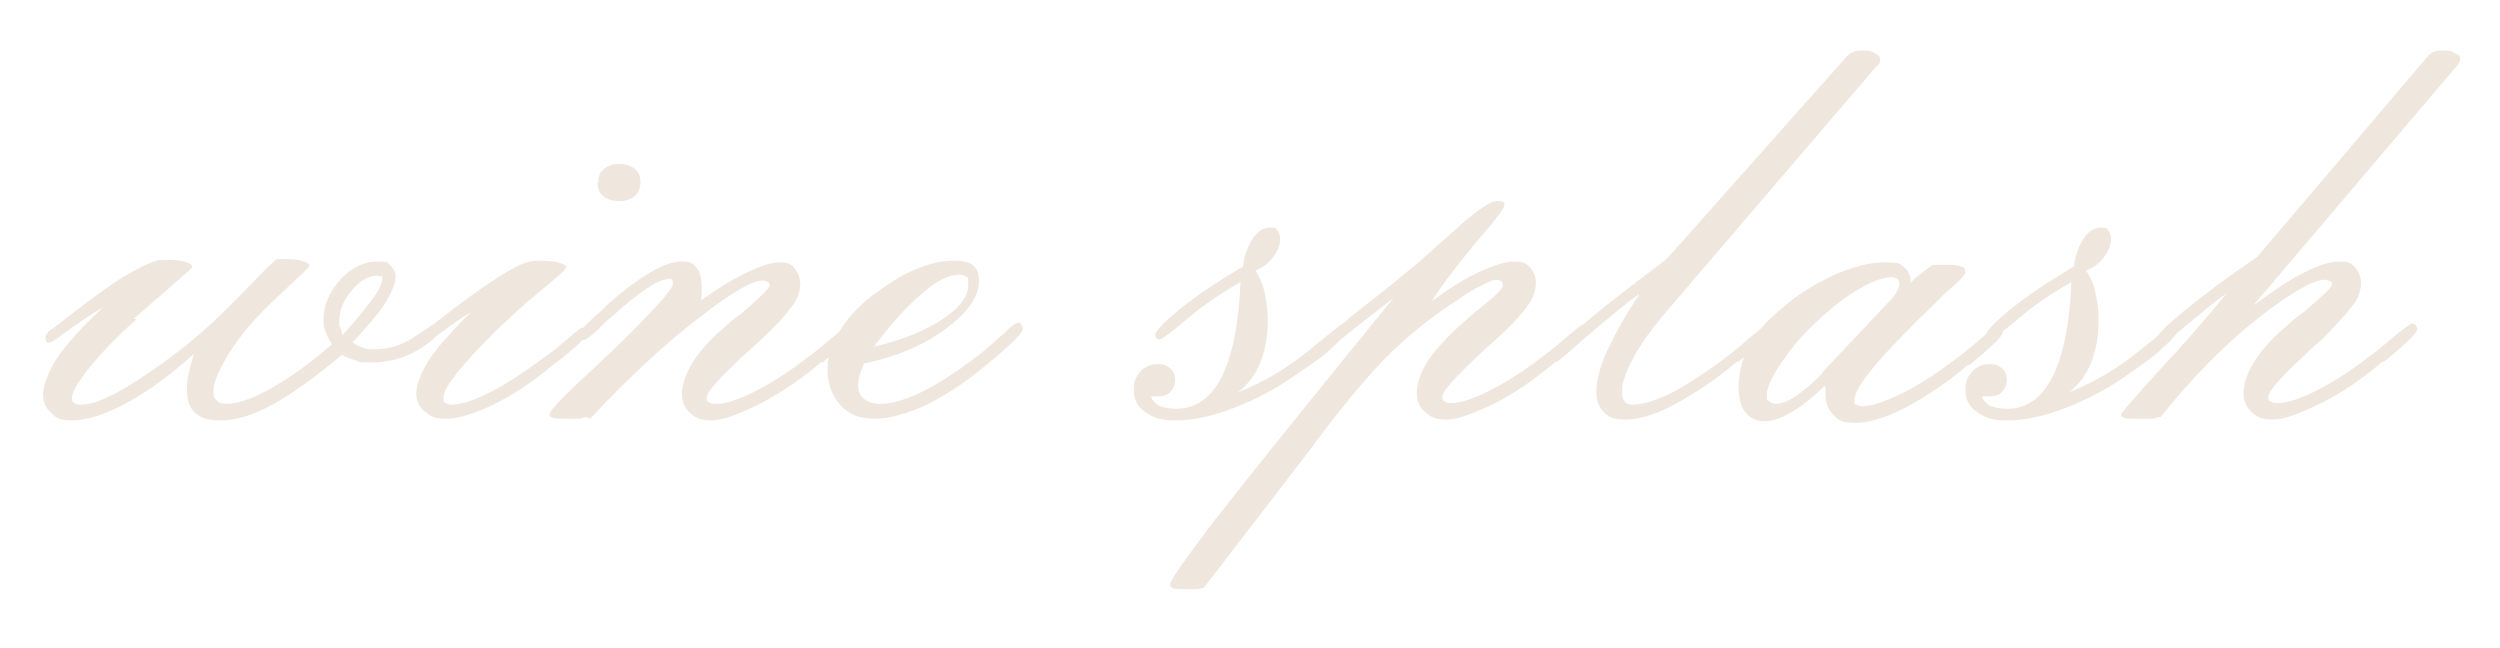 <?xml version="1.0" encoding="UTF-8"?> <svg xmlns="http://www.w3.org/2000/svg" version="1.1" viewBox="0 0 302.1 78.3"><defs><style> .cls-1 { fill: #efe7de; } </style></defs><g><g id="_Слой_1"><g><path class="cls-1" d="M16.5,38.6c-2.2,1.9-4.1,3.9-5.6,5.7-1.5,1.9-2.2,3.1-2.2,3.7s.1.6.3.7.5.2.8.2c1.2,0,2.9-.6,5.1-1.9,2.2-1.3,4.7-3,7.5-5.2,2.6-2.1,5-4.4,7.3-6.8s3.6-3.7,3.8-3.7c1.3,0,2.2,0,2.9.2.7.2,1,.4,1,.6s-.8.9-2.3,2.3c-1.5,1.4-3,2.8-4.3,4.2-1.5,1.7-2.7,3.3-3.6,4.9s-1.4,2.8-1.4,3.7.1.9.4,1.2.6.4,1.2.4c1.3,0,3.1-.6,5.4-1.9s4.8-3.1,7.3-5.3c-.4-.6-.6-1.1-.8-1.6-.2-.5-.2-.9-.2-1.4,0-1.7.7-3.3,2-4.8,1.4-1.5,2.9-2.2,4.5-2.2s1.2.2,1.6.5c.4.4.6.8.6,1.4s-.4,1.7-1.1,2.9-2.1,2.8-4.1,5c.3.2.7.4,1.2.6s.9.2,1.4.2c1.8,0,3.4-.5,4.9-1.5s2.2-1.5,2.3-1.5c.2,0,.3,0,.5.2.1.1.2.2.2.4,0,.6-.9,1.5-2.6,2.5-1.7,1-3.6,1.5-5.5,1.5s-1.3,0-1.9-.2c-.6-.2-1.2-.4-1.8-.7-3,2.5-5.7,4.5-8.2,5.9-2.5,1.4-4.6,2-6.4,2s-2.4-.3-3.1-.9c-.7-.6-1-1.5-1-2.6s0-1.3.2-2.1c.1-.7.4-1.6.6-2.4-2.8,2.5-5.5,4.5-8.1,5.9-2.6,1.4-4.8,2.1-6.5,2.1s-2-.3-2.6-.9c-.7-.6-1-1.4-1-2.3s.6-2.7,1.8-4.5c1.2-1.7,3-3.7,5.5-6-1.3.8-2.7,1.7-4.1,2.7-1.4,1-2.1,1.6-2.4,1.6s-.3,0-.4-.1c0-.1-.1-.2-.1-.4s0-.4.2-.6c.1-.2.3-.4.7-.6l2.7-2.1c2.6-2,4.8-3.6,6.6-4.6,1.8-1,3.1-1.6,3.9-1.6s2,0,2.6.2,1,.3,1,.6,0,.2-.2.3c-.1.2-.3.3-.5.5l-6.3,5.5h0ZM41.4,40.5c1.7-1.9,2.9-3.4,3.7-4.5.8-1.1,1.1-1.9,1.1-2.4s0-.2-.2-.2-.2-.1-.4-.1c-1,0-2.1.6-3.1,1.8-1,1.2-1.5,2.4-1.5,3.6s0,.5.1.8.2.6.3,1h0Z"></path><path class="cls-1" d="M57.7,37.2c-1.3.8-2.7,1.7-4,2.7-1.4,1-2.1,1.6-2.4,1.6s-.3,0-.4-.1-.1-.2-.1-.4c0-.4.4-.9,1.3-1.6h0s2.2-1.7,2.2-1.7c2.7-2.1,4.9-3.6,6.7-4.7s3-1.5,3.8-1.5,1.9,0,2.6.2,1,.3,1,.6-1,1.1-2.9,2.7c-2,1.6-3.8,3.3-5.5,4.9-2.1,2.1-3.7,3.8-4.8,5.2s-1.6,2.3-1.6,2.9,0,.6.3.7c.2.2.5.2.8.2,1,0,2.5-.5,4.5-1.5s4.1-2.4,6.4-4.1c.9-.6,1.9-1.4,2.9-2.3,1.1-.9,1.7-1.4,1.8-1.4s.3,0,.4.2.2.2.2.4c0,.5-1.1,1.6-3.4,3.4l-.8.6c-2.4,2-4.8,3.6-7.1,4.7-2.3,1.1-4.2,1.7-5.7,1.7s-1.9-.3-2.6-.9c-.7-.6-1-1.3-1-2.2s.6-2.7,1.8-4.4,3.1-3.7,5.5-6.1h0ZM72.3,22c0-.7.2-1.2.7-1.6.5-.4,1.1-.6,1.8-.6s1.4.2,1.9.6.7,1,.7,1.6-.2,1.3-.7,1.7-1.1.6-1.9.6-1.4-.2-1.9-.6c-.5-.4-.7-1-.7-1.7h0Z"></path><path class="cls-1" d="M70.9,50.4c-.2,0-.5.1-.8.2-.3,0-.9,0-1.7,0s-1.4,0-1.6-.1-.4-.2-.4-.4c0-.4,1.1-1.6,3.2-3.6,1.4-1.3,2.6-2.4,3.5-3.3l.9-.8c4.8-4.7,7.3-7.4,7.3-8.1,0-.2,0-.4-.1-.5s-.2-.1-.2-.1c-.7,0-1.5.3-2.6,1s-2.5,1.8-4.4,3.5c-.5.4-1.1.9-1.7,1.6-.9.8-1.5,1.3-1.8,1.3s-.3,0-.4-.2-.2-.3-.2-.4c0-.3.8-1.3,2.6-2.8.4-.3.6-.6.8-.8,2-1.8,3.8-3.1,5.3-4,1.5-.9,2.8-1.3,3.8-1.3s1.4.2,1.8.8c.4.5.6,1.3.6,2.3s0,.4,0,.6c0,.2,0,.6-.1,1,2.4-1.7,4.3-2.8,5.8-3.5,1.5-.7,2.7-1.1,3.7-1.1s1.4.2,1.8.7c.4.5.7,1.1.7,1.9s-.3,1.8-.9,2.6-1.8,2.3-3.8,4.1c-.5.5-1.2,1.1-2.2,2-2.9,2.7-4.4,4.4-4.4,5s.1.5.3.6c.2.2.5.2.9.2,1.1,0,2.6-.5,4.6-1.5,2-1,4.2-2.4,6.5-4.2,1-.7,2-1.6,3.1-2.5s1.8-1.4,2-1.4.3,0,.4.2.2.3.2.5c0,.4-1.3,1.7-4,3.9h-.2c-2.6,2.2-5.2,3.9-7.6,5.1s-4.3,1.9-5.6,1.9-2-.3-2.6-.9c-.7-.6-1-1.4-1-2.3s.4-2.4,1.3-3.8,2.1-2.8,3.8-4.2c.5-.5,1.2-1.1,2.2-1.8,2.2-1.9,3.3-3,3.3-3.3s0-.3-.2-.4-.4-.2-.6-.2c-1.4,0-4,1.6-8,4.7s-8.3,7.1-12.9,12h0Z"></path><path class="cls-1" d="M104.4,44c-.2.5-.4.9-.5,1.3-.1.4-.2.8-.2,1.1,0,.8.2,1.4.7,1.8.5.4,1.2.6,2,.6,1.5,0,3.4-.6,5.5-1.7s4.5-2.7,7-4.7c.7-.6,1.4-1.2,2.4-2.1.9-.9,1.5-1.3,1.7-1.3s.3,0,.4.2.2.3.2.5c0,.3-.3.7-1,1.4s-1.8,1.7-3.4,3c-2.4,2-4.8,3.6-7.2,4.8-2.4,1.1-4.5,1.7-6.3,1.7s-3.1-.5-4.1-1.6c-1-1.1-1.6-2.5-1.6-4.3s.5-3.3,1.6-4.9c1-1.6,2.5-3.2,4.5-4.6,1.7-1.2,3.3-2.2,4.9-2.8,1.5-.6,2.9-.9,4.2-.9s2,.2,2.4.6c.5.4.7,1,.7,1.9,0,1.9-1.4,3.8-4.1,5.8-2.7,2-6.1,3.4-10.1,4.2h0ZM105.5,41.9c3.2-.7,6-1.8,8.2-3.2s3.3-2.9,3.3-4.2,0-.8-.2-1-.5-.3-.9-.3c-1.2,0-2.7.7-4.4,2.2-1.8,1.5-3.7,3.6-5.9,6.5h0Z"></path><path class="cls-1" d="M139.1,47.9c.1.5.5.8.9,1.1.5.2,1.2.4,2.1.4,2.4,0,4.2-1.3,5.5-3.8,1.3-2.6,2.1-6.4,2.3-11.5-2.3,1.3-4.4,2.7-6.4,4.4s-3.1,2.5-3.3,2.5-.3,0-.4-.1c-.1-.1-.2-.2-.2-.4,0-.5,1-1.5,2.9-3.1,2-1.6,4.5-3.3,7.7-5.2.2-1.4.6-2.5,1.2-3.4.6-.9,1.3-1.3,2.1-1.3s.7.1.9.4.3.6.3,1c0,.7-.3,1.4-.8,2.1s-1.2,1.3-2.2,1.7c.5.8.9,1.6,1.1,2.6.2,1,.4,2.1.4,3.3,0,2-.3,3.7-.9,5.2-.6,1.5-1.5,2.7-2.7,3.6,3.1-1.2,5.9-2.9,8.5-5,2.6-2.1,3.9-3.2,4-3.2.2,0,.3,0,.4.2.1.1.2.3.2.5,0,.4-.5,1-1.6,2-1,1-2.4,2-4.1,3.1-2.6,1.9-5.3,3.3-7.9,4.3s-4.9,1.5-7,1.5-2.8-.4-3.7-1c-1-.7-1.4-1.6-1.4-2.7s.3-1.6.8-2.2c.6-.6,1.2-.9,2.1-.9s1.1.2,1.5.5.6.8.6,1.4-.2,1.1-.6,1.5-1,.5-1.7.5-.3,0-.4,0c-.1,0-.2,0-.2,0h0Z"></path><path class="cls-1" d="M158.8,53.7l-13.3,17.3c-.3.1-.6.2-1,.2s-.8,0-1.2,0-1.2,0-1.5-.1c-.3-.1-.4-.2-.4-.5,0-.5,1.8-3,5.2-7.5,3.5-4.5,10.7-13.5,21.8-27.1l-5.5,4.3c-.3.3-.5.4-.6.5s-.3.1-.5.1-.3,0-.4-.2c-.1-.1-.2-.3-.2-.4,0-.3,1.3-1.5,3.9-3.5,2.6-2,4.9-3.9,7-5.7.9-.8,2.1-1.9,3.6-3.2,2.6-2.4,4.4-3.6,5.2-3.6s.6,0,.7.1c.2,0,.2.2.2.4,0,.3-1,1.7-3.1,4.1-2.1,2.5-4,4.9-5.7,7.5,2.2-1.6,4.1-2.8,5.9-3.6,1.7-.8,3.1-1.2,4.1-1.2s1.4.2,1.9.7c.4.5.7,1.1.7,1.9s-.3,1.8-.9,2.6c-.6.9-1.8,2.3-3.8,4.1-.5.5-1.3,1.1-2.2,2-2.9,2.7-4.4,4.4-4.4,5s.1.5.3.6c.2.2.5.2.8.2,1.1,0,2.6-.5,4.6-1.5,2-1,4.2-2.4,6.5-4.2,1-.7,2-1.6,3.1-2.5,1.1-1,1.8-1.4,2-1.4s.3,0,.4.2c.1.1.2.3.2.5,0,.4-1.3,1.7-4,3.9h-.2c-2.6,2.2-5.1,3.9-7.5,5.1-2.5,1.2-4.4,1.9-5.7,1.9s-1.9-.3-2.6-.9c-.7-.6-1-1.4-1-2.3s.4-2.3,1.1-3.5c.7-1.2,2-2.7,3.8-4.4.9-.8,2-1.8,3.4-2.9s2.1-1.9,2.1-2.2,0-.4-.2-.5c-.1-.1-.3-.2-.6-.2s-.8.2-1.6.6-1.7.9-3,1.8c-2.8,1.8-5.5,3.9-8,6.3-2.5,2.4-5.7,6.2-9.5,11.3h0Z"></path><path class="cls-1" d="M198,35.6c-1.6,1.1-3.2,2.5-4.9,3.9-1.7,1.5-2.7,2.2-2.9,2.2s-.2,0-.3-.2-.1-.3-.1-.5c0-.4.9-1.3,2.7-2.8s4.8-3.8,8.9-6.9l21.6-24.3c.3-.4.6-.6.9-.7.2-.1.6-.2.9-.2.7,0,1.3,0,1.7.3.4.2.7.4.7.7s0,.4-.1.5c0,.2-.3.4-.6.7l-25,29.2c-1.8,2.1-3.2,4-4.1,5.7s-1.4,3-1.4,4,.1,1,.3,1.3.6.4,1,.4c1.1,0,2.4-.4,4-1.1s3.4-1.9,5.6-3.4c1.4-1,2.9-2.1,4.3-3.4,1.5-1.2,2.3-1.9,2.4-1.9s.3,0,.4.2.2.3.2.5c0,.4-1.4,1.7-4.1,3.9h-.2c-2.7,2.3-5.2,3.9-7.6,5.2s-4.4,1.8-5.9,1.8-2-.3-2.6-.9c-.6-.6-.9-1.4-.9-2.5s.4-3,1.3-4.9,2.1-4.2,3.9-6.8h0Z"></path><path class="cls-1" d="M220.5,46.6c-1.4,1.4-2.8,2.5-4,3.2-1.2.7-2.3,1.1-3.3,1.1s-1.8-.4-2.3-1.1c-.6-.7-.8-1.8-.8-3.2s.4-3.1,1.1-4.6c.8-1.5,2-2.9,3.6-4.3,2.1-1.9,4.3-3.3,6.7-4.4s4.5-1.6,6.3-1.6,1.8.2,2.3.6c.5.4.8,1,.8,1.9.3-.4.7-.8,1.2-1.1.4-.4.9-.7,1.5-1.1.2,0,.5,0,.8,0,.4,0,.6,0,.8,0,.8,0,1.4,0,1.8.2.4.1.5.4.5.7s-.6.9-1.7,1.9c-.6.5-1.1.9-1.4,1.3-3.2,3.1-5.7,5.6-7.6,7.8-1.8,2.1-2.7,3.6-2.7,4.4s0,.5.2.6c.1.1.4.2.7.2,1.1,0,2.6-.5,4.7-1.5s4.2-2.4,6.6-4.2c1-.7,2-1.6,3.1-2.5,1.1-1,1.8-1.4,2-1.4s.3,0,.4.2c.1.1.2.3.2.5,0,.4-1.3,1.7-4,3.9h-.2c-2.7,2.3-5.2,3.9-7.6,5.2-2.4,1.2-4.4,1.8-6,1.8s-2-.3-2.6-.9-1-1.4-1-2.5,0-.4,0-.5c0-.1,0-.2,0-.3h0ZM220.2,45l8.3-8.8c.3-.3.6-.7.7-1,.2-.3.3-.6.3-.9s0-.4-.2-.6c-.2-.1-.4-.2-.7-.2-.8,0-1.9.3-3.2,1-1.3.7-2.7,1.6-4.1,2.8-2.3,1.9-4.2,3.9-5.6,5.9-1.5,2.1-2.2,3.6-2.2,4.5s.1.6.3.8c.2.2.5.3.8.3.6,0,1.5-.3,2.5-1,1-.7,2.1-1.6,3.2-2.8h0Z"></path><path class="cls-1" d="M239.5,47.9c.1.5.5.8.9,1.1.5.2,1.2.4,2.1.4,2.4,0,4.2-1.3,5.5-3.8,1.3-2.6,2.1-6.4,2.3-11.5-2.3,1.3-4.4,2.7-6.4,4.4s-3.1,2.5-3.3,2.5-.3,0-.4-.1c-.1-.1-.2-.2-.2-.4,0-.5,1-1.5,2.9-3.1,2-1.6,4.5-3.3,7.7-5.2.2-1.4.6-2.5,1.2-3.4.6-.9,1.3-1.3,2.1-1.3s.7.1.9.4.3.6.3,1c0,.7-.3,1.4-.8,2.1s-1.2,1.3-2.2,1.7c.5.8.9,1.6,1.1,2.6.2,1,.4,2.1.4,3.3,0,2-.3,3.7-.9,5.2-.6,1.5-1.5,2.7-2.7,3.6,3.1-1.2,5.9-2.9,8.5-5,2.6-2.1,4-3.2,4-3.2.2,0,.3,0,.4.2.1.1.2.3.2.5,0,.4-.5,1-1.6,2-1,1-2.4,2-4,3.1-2.6,1.9-5.3,3.3-7.9,4.3s-4.9,1.5-7,1.5-2.8-.4-3.7-1c-1-.7-1.4-1.6-1.4-2.7s.3-1.6.8-2.2c.6-.6,1.2-.9,2.1-.9s1.1.2,1.5.5.6.8.6,1.4-.2,1.1-.6,1.5-1,.5-1.7.5-.3,0-.4,0c-.1,0-.2,0-.2,0h0Z"></path><path class="cls-1" d="M261,50.4c-.2,0-.5.1-.9.2-.3,0-.9,0-1.7,0s-1.4,0-1.7-.1-.4-.2-.4-.4,1.5-1.9,4.4-5.1c3-3.2,5.8-6.4,8.4-9.6-1.5,1.1-3.2,2.5-5,4s-2.8,2.3-3.1,2.3-.2,0-.3-.2-.1-.3-.1-.5c0-.5,1.1-1.6,3.3-3.4s5.1-4,8.9-6.6l20.4-24c.3-.4.6-.6.8-.7s.5-.2.9-.2c.7,0,1.3,0,1.7.3.5.2.7.4.7.7s-.2.6-.5,1c0,0-.1.1-.2.2l-24.3,28.6c2.5-1.8,4.5-3.2,6.2-4,1.7-.9,3.1-1.3,4.2-1.3s1.4.2,1.9.7c.4.5.7,1.1.7,1.9s-.3,1.8-.9,2.6-1.9,2.3-3.7,4.1c-.5.5-1.3,1.1-2.2,2-2.9,2.7-4.4,4.4-4.4,5s.1.5.3.6c.2.2.5.2.9.2,1.1,0,2.6-.5,4.6-1.5,2-1,4.2-2.4,6.5-4.2,1-.7,2-1.6,3.1-2.5s1.8-1.4,2-1.4.3,0,.4.2c.1.1.2.3.2.5,0,.4-1.3,1.7-4,3.9h-.2c-2.6,2.2-5.1,3.9-7.6,5.1s-4.3,1.9-5.6,1.9-2-.3-2.6-.9c-.7-.6-1-1.4-1-2.3s.4-2.4,1.3-3.8c.9-1.4,2.1-2.8,3.8-4.2.5-.5,1.2-1.1,2.2-1.8,2.2-1.9,3.4-3,3.4-3.3s0-.3-.2-.4-.4-.2-.6-.2c-1.5,0-4.2,1.6-8.2,4.7-4,3.2-7.9,7.1-11.7,11.9h0Z"></path></g></g></g></svg> 